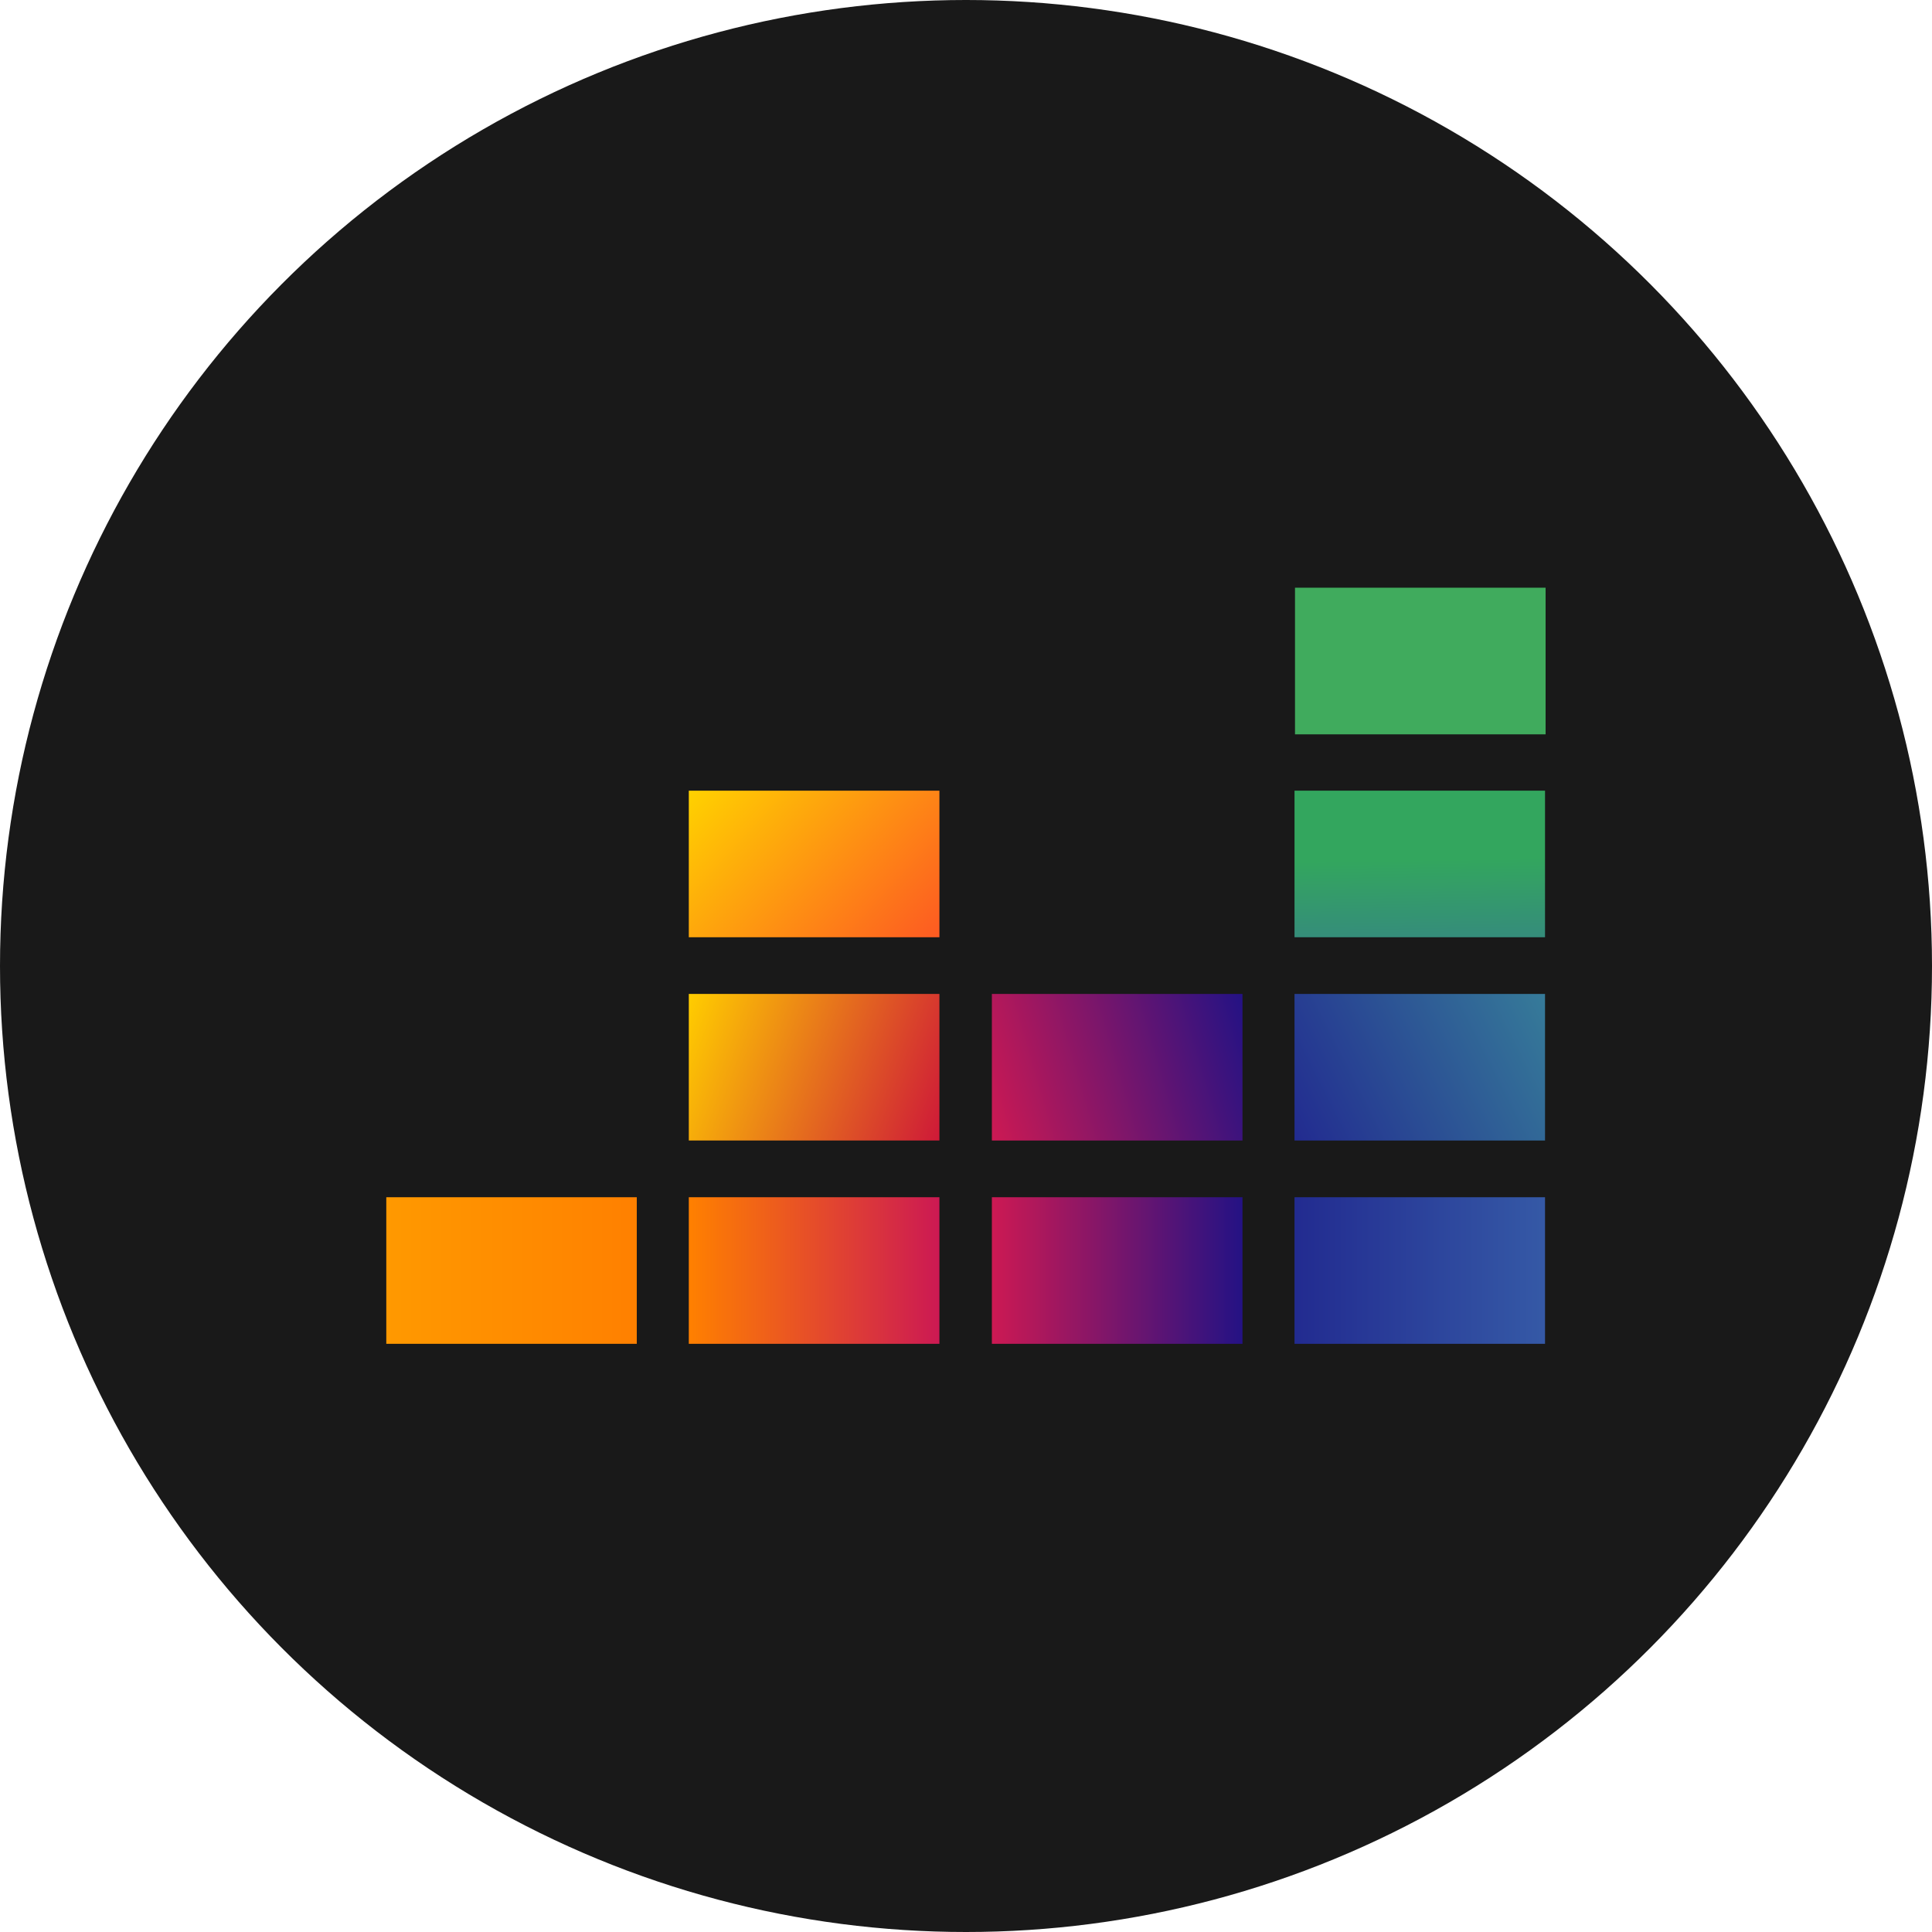 <svg xmlns="http://www.w3.org/2000/svg" width="250" height="250"><defs><linearGradient id="a" x1="90.71" x2="90.5" y1="62.45" y2="49.29" gradientTransform="matrix(1.674 0 0 1.674 43.849 18)" gradientUnits="userSpaceOnUse"><stop offset="0" stop-color="#358c7b"/><stop offset=".526" stop-color="#33a65e"/></linearGradient><linearGradient id="b" x1="79.29" x2="101.91" y1="79.49" y2="67.97" gradientTransform="matrix(1.674 0 0 1.674 43.849 18)" gradientUnits="userSpaceOnUse"><stop offset="0" stop-color="#222b90"/><stop offset="1" stop-color="#367b99"/></linearGradient><linearGradient id="c" x2="21.95" y1="91.55" y2="91.55" gradientTransform="matrix(1.674 0 0 1.674 43.849 18)" gradientUnits="userSpaceOnUse"><stop offset="0" stop-color="#f90"/><stop offset="1" stop-color="#ff8000"/></linearGradient><linearGradient id="d" x1="26.55" x2="48.49" y1="91.55" y2="91.55" gradientTransform="matrix(1.674 0 0 1.674 43.849 18)" gradientUnits="userSpaceOnUse"><stop offset="0" stop-color="#ff8000"/><stop offset="1" stop-color="#cc1953"/></linearGradient><linearGradient id="e" x1="53.09" x2="75.03" y1="91.55" y2="91.55" gradientTransform="matrix(1.674 0 0 1.674 43.849 18)" gradientUnits="userSpaceOnUse"><stop offset="0" stop-color="#cc1953"/><stop offset="1" stop-color="#241284"/></linearGradient><linearGradient id="f" x1="79.6" x2="101.55" y1="91.55" y2="91.55" gradientTransform="matrix(1.674 0 0 1.674 43.849 18)" gradientUnits="userSpaceOnUse"><stop offset="0" stop-color="#222b90"/><stop offset="1" stop-color="#3559a6"/></linearGradient><linearGradient id="g" x1="52.22" x2="75.9" y1="77.19" y2="70.27" gradientTransform="matrix(1.674 0 0 1.674 43.849 18)" gradientUnits="userSpaceOnUse"><stop offset="0" stop-color="#cc1953"/><stop offset="1" stop-color="#241284"/></linearGradient><linearGradient id="h" x1="25.76" x2="49.27" y1="69.45" y2="78.01" gradientTransform="matrix(1.674 0 0 1.674 43.849 18)" gradientUnits="userSpaceOnUse"><stop offset=".003" stop-color="#fc0"/><stop offset="1" stop-color="#ce1938"/></linearGradient><linearGradient id="i" x1="28.39" x2="46.65" y1="47.49" y2="64.33" gradientTransform="matrix(1.674 0 0 1.674 43.849 18)" gradientUnits="userSpaceOnUse"><stop offset=".003" stop-color="#ffd100"/><stop offset="1" stop-color="#fd5a22"/></linearGradient></defs><circle cx="125" cy="125" r="125" style="fill:#191919;fill-opacity:1;stroke-width:12;stroke-linecap:round;stroke-linejoin:bevel;stroke-miterlimit:6"/><path fill="#40ab5d" d="M200 76.048v18.975h-32.428V76.048z"/><path fill="url(#a)" d="M213.849 100.808v21.505h-36.751v-21.505z" style="fill:url(#a)" transform="matrix(.882 0 0 .882 11.31 13.399)"/><path fill="url(#b)" d="M213.849 130.631v21.505h-36.751v-21.505z" style="fill:url(#b)" transform="matrix(.882 0 0 .882 11.31 13.399)"/><path fill="url(#c)" d="M80.6 160.456v21.505H43.85v-21.505z" style="fill:url(#c)" transform="matrix(.882 0 0 .882 11.31 13.399)"/><path fill="url(#d)" d="M125 160.456v21.505H88.232v-21.505z" style="fill:url(#d)" transform="matrix(.882 0 0 .882 11.31 13.399)"/><path fill="url(#e)" d="M169.465 160.456v21.505h-36.768v-21.505z" style="fill:url(#e)" transform="matrix(.882 0 0 .882 11.31 13.399)"/><path fill="url(#f)" d="M213.849 160.456v21.505h-36.751v-21.505z" style="fill:url(#f)" transform="matrix(.882 0 0 .882 11.31 13.399)"/><path fill="url(#g)" d="M169.465 130.631v21.505h-36.768v-21.505z" style="fill:url(#g)" transform="matrix(.882 0 0 .882 11.31 13.399)"/><path fill="url(#h)" d="M125 130.631v21.505H88.232v-21.505z" style="fill:url(#h)" transform="matrix(.882 0 0 .882 11.31 13.399)"/><path fill="url(#i)" d="M125 100.808v21.505H88.232v-21.505z" style="fill:url(#i)" transform="matrix(.882 0 0 .882 11.31 13.399)"/></svg>